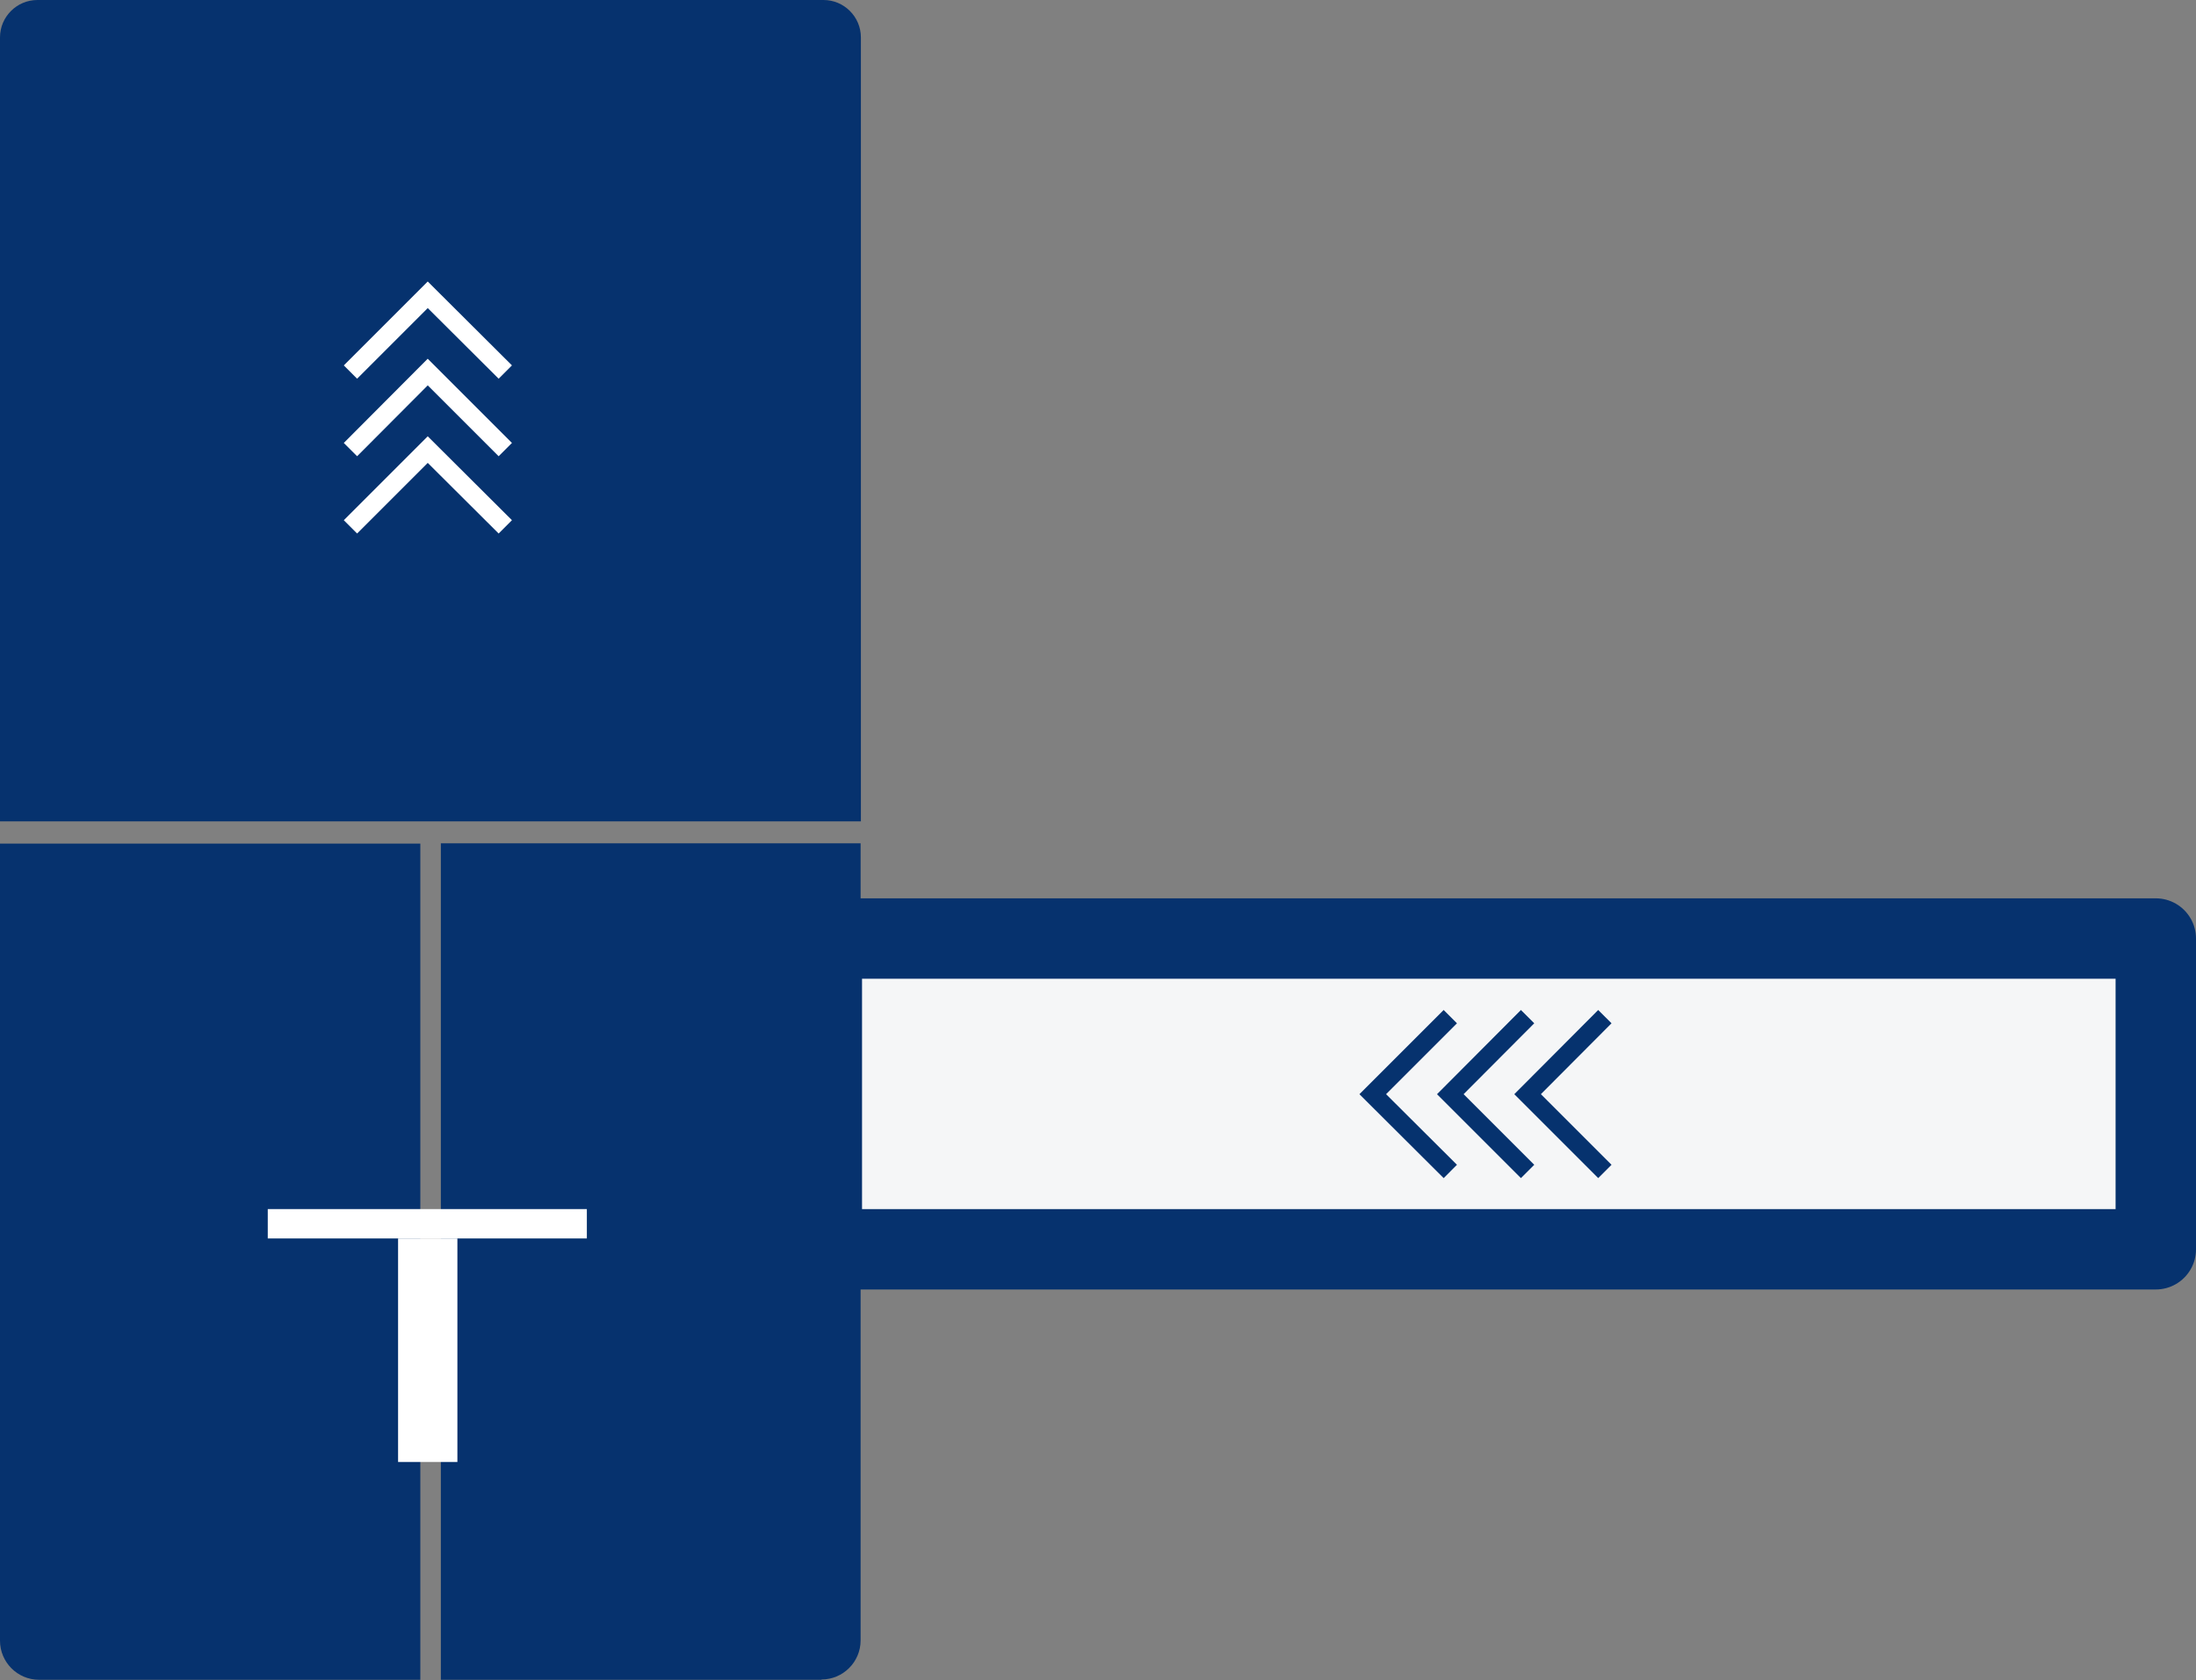 <?xml version="1.0" encoding="UTF-8"?><svg id="Laag_1" xmlns="http://www.w3.org/2000/svg" viewBox="0 0 77.01 58.93"><rect x="0" y="0" width="77.01" height="58.93" fill="#808080" stroke="none"/><defs><style>.cls-1{fill:#fff;}.cls-2{fill:#06326e;}.cls-3{fill:#f5f6f7;stroke-linecap:round;stroke-linejoin:round;stroke-width:2.82px;}.cls-3,.cls-4{stroke:#06326e;}.cls-4,.cls-5{fill:none;stroke-miterlimit:10;stroke-width:.66px;}.cls-5{stroke:#fff;}</style></defs><path class="cls-2" d="m30.19,28.81H0V1.31C0,.59.59,0,1.31,0h27.57c.72,0,1.31.59,1.31,1.31v27.5h0Z"/><path class="cls-2" d="m14.74,58.92H1.37C.61,58.92,0,58.3,0,57.55v-27.96h14.74v29.34h0Z"/><path class="cls-2" d="m28.81,58.92h-13.35v-29.34h14.72v27.96c0,.76-.62,1.37-1.37,1.37h0Z"/><rect class="cls-1" x="13.96" y="43.44" width="2.08" height="7.84"/><rect class="cls-1" x="9.39" y="42.41" width="11.19" height="1.03"/><rect class="cls-3" x="28.82" y="32.92" width="46.78" height="10.9"/><polyline class="cls-4" points="50.86 35.66 48.14 38.38 50.86 41.09"/><polyline class="cls-4" points="53.57 35.66 50.86 38.38 53.57 41.09"/><polyline class="cls-4" points="56.28 35.66 53.57 38.38 56.28 41.09"/><polyline class="cls-5" points="17.72 13.05 15 10.34 12.29 13.05"/><polyline class="cls-5" points="17.72 15.77 15 13.05 12.29 15.77"/><polyline class="cls-5" points="17.72 18.48 15 15.77 12.29 18.48"/></svg>
